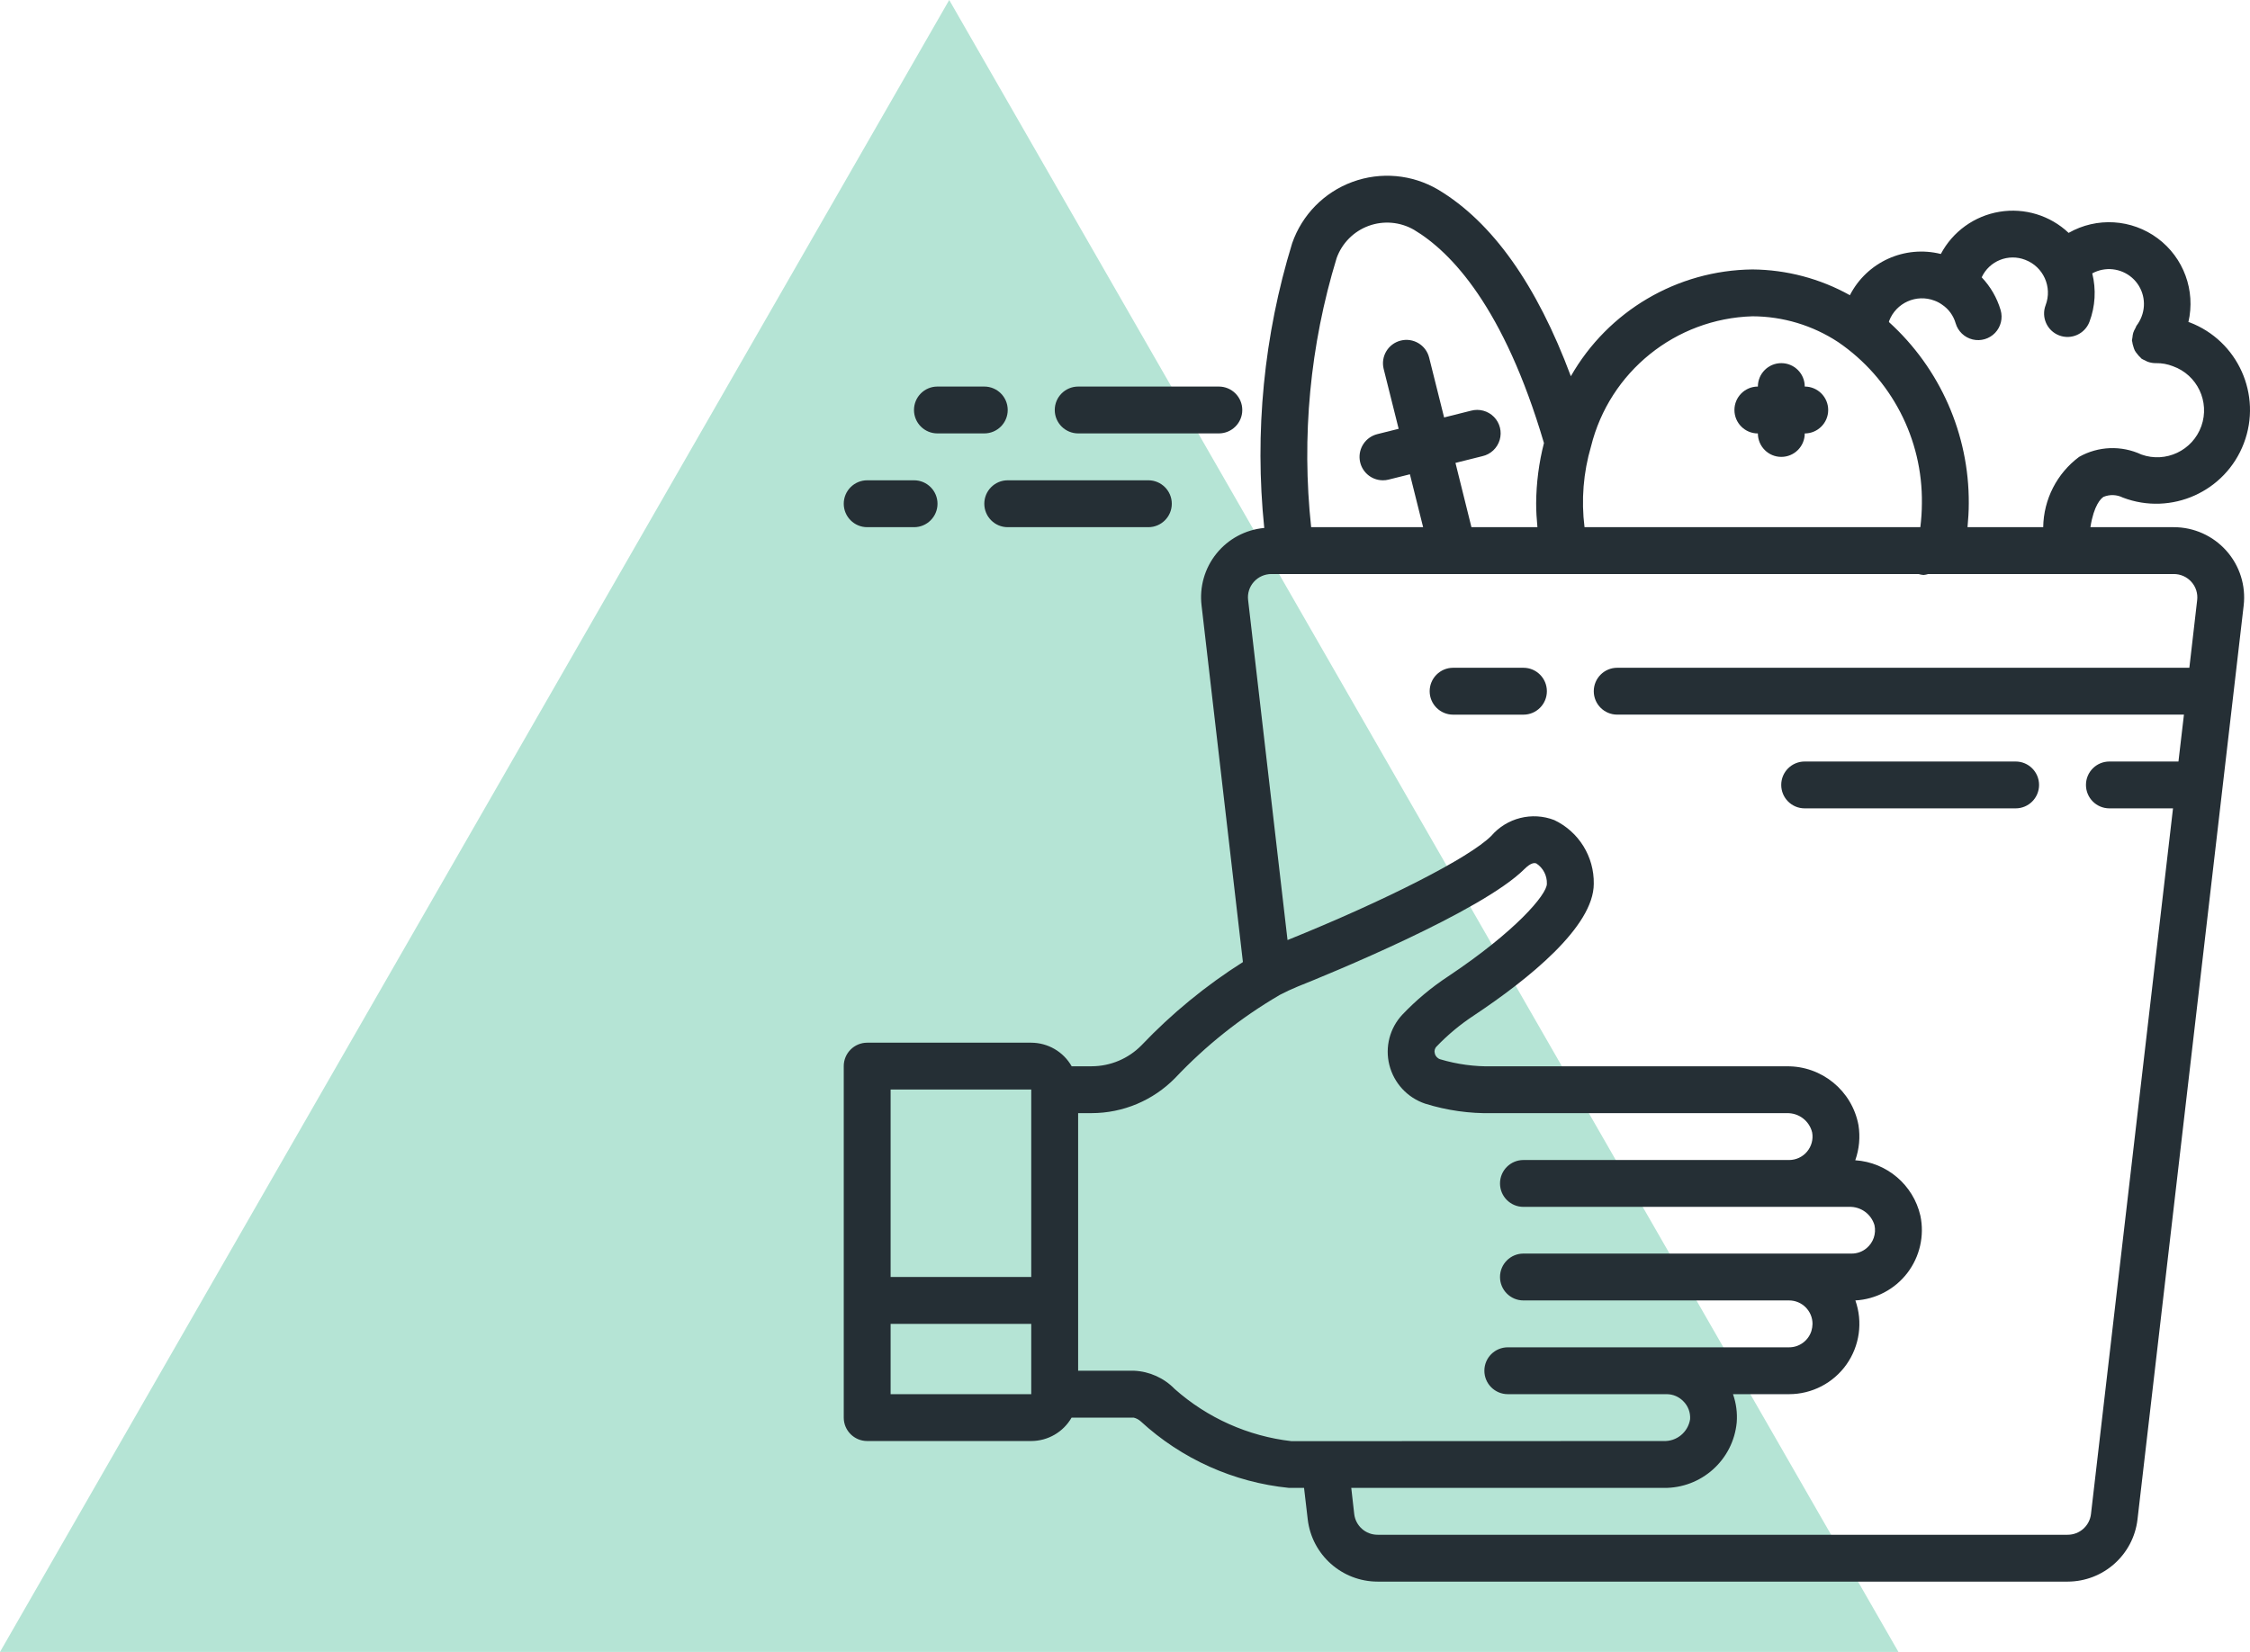 <?xml version="1.0" encoding="UTF-8"?> <svg xmlns="http://www.w3.org/2000/svg" width="64" height="47" viewBox="0 0 64 47" fill="none"> <path fill-rule="evenodd" clip-rule="evenodd" d="M54 47H0L27 0L54 47Z" fill="#B5E4D5"></path> <path d="M59.834 14.136C60.012 14.063 60.213 14.071 60.384 14.157C61.761 14.681 63.302 13.989 63.825 12.612C64.349 11.236 63.657 9.695 62.281 9.171C62.27 9.167 62.259 9.167 62.248 9.163C62.456 8.266 62.113 7.331 61.374 6.781C60.635 6.231 59.641 6.17 58.841 6.626C58.316 6.129 57.588 5.907 56.875 6.025C56.162 6.143 55.544 6.587 55.206 7.226C54.176 6.968 53.104 7.454 52.619 8.399C51.771 7.926 50.818 7.674 49.847 7.666C47.708 7.689 45.742 8.846 44.682 10.704C43.715 8.109 42.45 6.317 40.904 5.394C40.165 4.96 39.272 4.88 38.468 5.176C37.665 5.471 37.036 6.111 36.755 6.92C35.95 9.54 35.68 12.295 35.961 15.021C35.428 15.07 34.939 15.332 34.603 15.748C34.267 16.164 34.114 16.698 34.178 17.229L35.354 27.372C34.298 28.041 33.328 28.837 32.467 29.742C32.093 30.122 31.583 30.336 31.051 30.337H30.483C30.248 29.923 29.809 29.668 29.333 29.666H24.667C24.299 29.666 24 29.964 24 30.333V40.333C24 40.701 24.299 40.999 24.667 40.999H29.333C29.808 40.998 30.245 40.744 30.481 40.333H32.247C32.321 40.351 32.39 40.388 32.447 40.439C33.611 41.51 35.092 42.175 36.667 42.333H37.093L37.198 43.231C37.318 44.239 38.172 44.998 39.187 44.999H58.814C59.828 44.997 60.682 44.237 60.8 43.229L63.82 17.229C63.886 16.662 63.707 16.094 63.327 15.669C62.948 15.243 62.404 14.999 61.834 14.999H59.461C59.558 14.373 59.76 14.182 59.834 14.136ZM49.847 8.999C50.713 9.001 51.56 9.256 52.284 9.732C53.797 10.765 54.692 12.488 54.667 14.32C54.666 14.547 54.651 14.774 54.623 14.999H45.071C44.974 14.228 45.037 13.445 45.256 12.7C45.783 10.577 47.66 9.064 49.847 8.999ZM38.02 7.342C38.173 6.917 38.507 6.581 38.931 6.426C39.356 6.271 39.828 6.312 40.22 6.538C41.281 7.172 42.778 8.743 43.917 12.605C43.773 13.165 43.699 13.741 43.695 14.319C43.695 14.544 43.709 14.771 43.731 14.998H41.854L41.4 13.17L42.165 12.979C42.401 12.926 42.589 12.749 42.658 12.517C42.726 12.285 42.664 12.034 42.495 11.862C42.325 11.689 42.075 11.622 41.842 11.685L41.077 11.877L40.65 10.17C40.559 9.815 40.198 9.601 39.843 9.69C39.487 9.779 39.27 10.138 39.357 10.494L39.784 12.2L39.176 12.352C38.85 12.434 38.636 12.745 38.676 13.079C38.716 13.412 38.998 13.664 39.333 13.665C39.388 13.666 39.443 13.659 39.495 13.646L40.104 13.494L40.48 14.999H37.295C37.017 12.424 37.263 9.819 38.02 7.342ZM29.333 30.999V36.332H25.333V30.999H29.333ZM25.333 39.666V37.666H29.333V39.666H25.333ZM33.415 39.52C33.11 39.205 32.696 39.019 32.258 38.999H30.667V31.67H31.053C31.945 31.669 32.799 31.309 33.424 30.673C34.295 29.749 35.294 28.955 36.39 28.314L36.399 28.308C36.567 28.22 36.739 28.14 36.914 28.068C37.781 27.722 42.15 25.935 43.36 24.727C43.458 24.63 43.595 24.522 43.7 24.566C43.894 24.693 44.008 24.913 44 25.145C44 25.452 43.105 26.504 41.186 27.783C40.714 28.094 40.28 28.457 39.891 28.866C39.531 29.249 39.391 29.789 39.519 30.298C39.649 30.816 40.033 31.232 40.539 31.401C41.156 31.593 41.799 31.684 42.445 31.671H50.822C51.164 31.659 51.467 31.889 51.546 32.221C51.581 32.415 51.527 32.615 51.4 32.766C51.274 32.917 51.086 33.004 50.889 33.004H43.333C42.965 33.004 42.667 33.302 42.667 33.671C42.667 34.039 42.965 34.337 43.333 34.337H52.591C52.925 34.323 53.225 34.538 53.319 34.859C53.371 35.102 53.285 35.353 53.094 35.512C52.975 35.612 52.823 35.667 52.667 35.666H43.333C42.965 35.666 42.667 35.964 42.667 36.332C42.667 36.701 42.965 36.999 43.333 36.999H50.889C51.257 36.999 51.556 37.298 51.556 37.666C51.555 37.734 51.544 37.801 51.525 37.866C51.438 38.144 51.18 38.334 50.889 38.333H42.889C42.521 38.333 42.222 38.631 42.222 38.999C42.222 39.367 42.521 39.666 42.889 39.666H47.409C47.587 39.666 47.756 39.739 47.88 39.866C48.017 40 48.087 40.188 48.074 40.379C48.016 40.748 47.691 41.016 47.317 40.999L36.734 41.003C35.502 40.861 34.343 40.343 33.415 39.52ZM62.334 16.556C62.461 16.698 62.52 16.887 62.497 17.076L62.275 18.999H46C45.632 18.999 45.334 19.298 45.334 19.666C45.334 20.034 45.632 20.332 46 20.332H62.121L61.965 21.666H60.001C59.632 21.666 59.334 21.964 59.334 22.332C59.334 22.701 59.632 22.999 60.001 22.999H61.81L59.477 43.074C59.439 43.413 59.151 43.668 58.81 43.666H39.187C38.846 43.668 38.559 43.413 38.52 43.075L38.436 42.333H47.317C48.391 42.35 49.298 41.54 49.4 40.471C49.421 40.198 49.385 39.924 49.294 39.666H50.889C51.538 39.666 52.147 39.351 52.522 38.821C52.897 38.29 52.991 37.611 52.775 36.999C53.357 36.967 53.898 36.681 54.253 36.218C54.608 35.754 54.744 35.159 54.624 34.587C54.422 33.711 53.67 33.071 52.772 33.011C52.886 32.69 52.917 32.346 52.863 32.01C52.68 31.031 51.819 30.325 50.822 30.338H42.445C41.945 30.349 41.446 30.281 40.966 30.138C40.89 30.114 40.831 30.052 40.813 29.974C40.791 29.903 40.81 29.826 40.863 29.774C41.182 29.44 41.539 29.144 41.926 28.89C43.48 27.856 45.334 26.365 45.334 25.145C45.347 24.372 44.908 23.663 44.21 23.332C43.578 23.088 42.86 23.269 42.418 23.783C41.797 24.403 39.431 25.611 36.623 26.746L35.502 17.073C35.479 16.885 35.538 16.696 35.665 16.555C35.792 16.412 35.975 16.331 36.167 16.332H54.572C54.618 16.346 54.666 16.355 54.714 16.359C54.759 16.355 54.804 16.346 54.847 16.332H61.834C62.025 16.332 62.207 16.413 62.334 16.556ZM55.965 14.999C55.986 14.771 56.001 14.545 56.001 14.32C56.011 12.357 55.185 10.482 53.73 9.163C53.734 9.153 53.73 9.14 53.736 9.129C53.934 8.615 54.51 8.357 55.024 8.553C55.1 8.58 55.171 8.618 55.236 8.664C55.426 8.789 55.564 8.978 55.627 9.197C55.694 9.426 55.877 9.601 56.109 9.658C56.34 9.714 56.584 9.643 56.749 9.471C56.913 9.299 56.974 9.052 56.907 8.823C56.804 8.474 56.619 8.154 56.368 7.89C56.585 7.422 57.128 7.205 57.608 7.393C58.123 7.589 58.382 8.166 58.187 8.682C58.055 9.026 58.228 9.412 58.572 9.543C58.916 9.674 59.301 9.502 59.433 9.157C59.599 8.717 59.627 8.235 59.513 7.778C59.879 7.578 60.331 7.628 60.645 7.902C60.959 8.177 61.067 8.619 60.916 9.008C60.88 9.102 60.831 9.19 60.77 9.27C60.758 9.294 60.747 9.318 60.737 9.343C60.713 9.382 60.694 9.424 60.679 9.468C60.667 9.512 60.659 9.556 60.656 9.601C60.65 9.629 60.645 9.656 60.642 9.684C60.642 9.7 60.65 9.712 60.651 9.726C60.656 9.769 60.666 9.811 60.68 9.852C60.691 9.893 60.705 9.934 60.723 9.972C60.742 10.006 60.765 10.038 60.79 10.067C60.818 10.106 60.849 10.14 60.884 10.171C60.897 10.182 60.902 10.195 60.914 10.204C60.943 10.222 60.973 10.237 61.004 10.25C61.027 10.264 61.052 10.277 61.077 10.287C61.151 10.316 61.229 10.331 61.308 10.332H61.326C61.49 10.329 61.654 10.359 61.807 10.419C62.501 10.666 62.863 11.43 62.616 12.124C62.368 12.818 61.605 13.18 60.911 12.932C60.344 12.667 59.684 12.691 59.139 12.999C58.506 13.47 58.129 14.21 58.118 14.999H55.965Z" fill="#252F35"></path> <path d="M50.002 12.332C50.002 12.7 50.3 12.999 50.668 12.999C51.037 12.999 51.335 12.7 51.335 12.332C51.703 12.332 52.002 12.033 52.002 11.665C52.002 11.297 51.703 10.998 51.335 10.998C51.335 10.63 51.037 10.332 50.668 10.332C50.3 10.332 50.002 10.63 50.002 10.998C49.633 10.998 49.335 11.297 49.335 11.665C49.335 12.033 49.633 12.332 50.002 12.332Z" fill="#252F35"></path> <path d="M43.333 18.999H41.333C40.965 18.999 40.666 19.298 40.666 19.666C40.666 20.034 40.965 20.333 41.333 20.333H43.333C43.702 20.333 44 20.034 44 19.666C44 19.298 43.702 18.999 43.333 18.999Z" fill="#252F35"></path> <path d="M51.333 22.999H57.334C57.702 22.999 58 22.701 58 22.332C58 21.964 57.702 21.666 57.334 21.666H51.333C50.965 21.666 50.666 21.964 50.666 22.332C50.666 22.701 50.965 22.999 51.333 22.999Z" fill="#252F35"></path> <path d="M34.669 12.331C35.037 12.331 35.336 12.033 35.336 11.665C35.336 11.296 35.037 10.998 34.669 10.998H30.669C30.301 10.998 30.002 11.296 30.002 11.665C30.002 12.033 30.301 12.331 30.669 12.331H34.669Z" fill="#252F35"></path> <path d="M27.997 10.998H26.664C26.296 10.998 25.998 11.296 25.998 11.665C25.998 12.033 26.296 12.331 26.664 12.331H27.997C28.366 12.331 28.664 12.033 28.664 11.665C28.664 11.296 28.366 10.998 27.997 10.998Z" fill="#252F35"></path> <path d="M27.998 14.332C27.998 14.7 28.296 14.999 28.664 14.999H32.664C33.032 14.999 33.331 14.7 33.331 14.332C33.331 13.964 33.032 13.665 32.664 13.665H28.664C28.296 13.665 27.998 13.964 27.998 14.332Z" fill="#252F35"></path> <path d="M24.667 14.999H26C26.368 14.999 26.667 14.7 26.667 14.332C26.667 13.964 26.368 13.665 26 13.665H24.667C24.299 13.665 24 13.964 24 14.332C24 14.7 24.299 14.999 24.667 14.999Z" fill="#252F35"></path> </svg> 